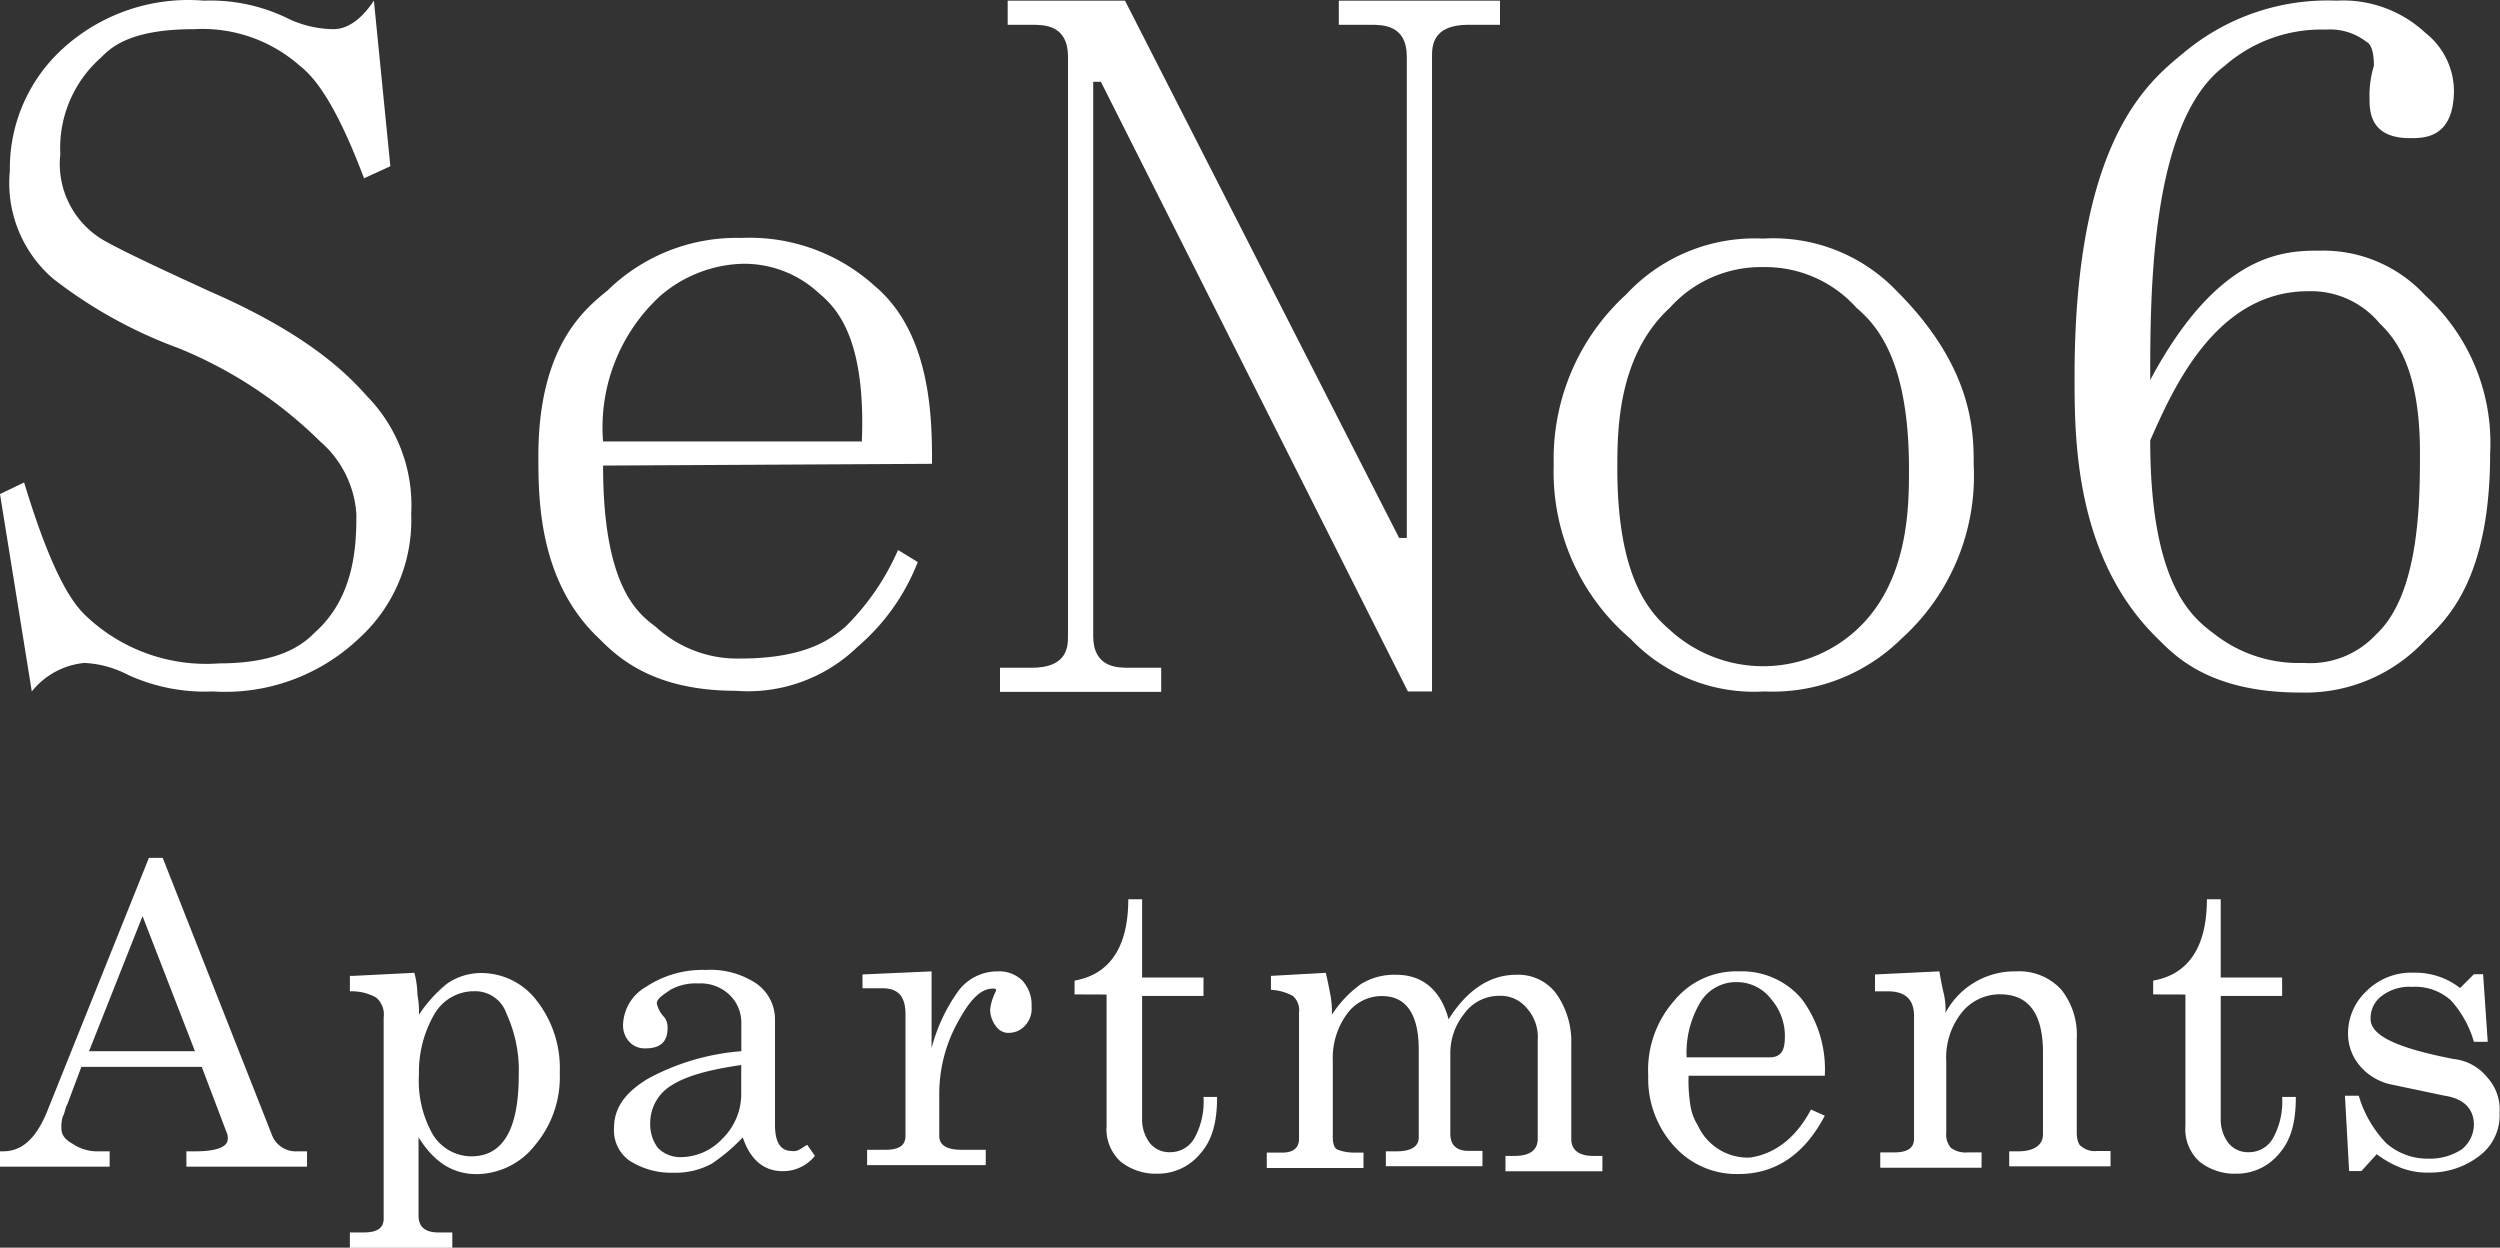 <svg xmlns="http://www.w3.org/2000/svg" viewBox="0 0 228 113.79"><rect x="0" y="0" width="228" height="113.79" fill="#333333" stroke="none"/><defs><style>.cls-1{fill:#fff;}</style></defs><g id="Layer_2" data-name="Layer 2"><g id="Layer_1-2" data-name="Layer 1"><path class="cls-1" d="M32.5,46.86a9.59,9.59,0,0,0-3.3-6.6,39.67,39.67,0,0,0-12.9-8.5,42.44,42.44,0,0,1-11.4-6.3,11.49,11.49,0,0,1-4-9.9A14.76,14.76,0,0,1,5.7,4.46,17,17,0,0,1,18.6.06,16.11,16.11,0,0,1,26,1.56a9.88,9.88,0,0,0,4.4,1.1c1.8,0,3.1-1.7,3.7-2.6l1.5,15.1-2.4,1.1c-2.9-7.7-4.9-9.5-5.9-10.3a13.43,13.43,0,0,0-9.6-3.3c-5.9,0-7.6,1.7-8.5,2.6a11,11,0,0,0-3.7,8.8,8.07,8.07,0,0,0,3.7,7.7c1.8,1.1,7.3,3.6,9.9,4.8,9.2,4,12.7,7.7,14.4,9.6a14.21,14.21,0,0,1,4,10.7,14.56,14.56,0,0,1-4.8,11.4,17.73,17.73,0,0,1-13.3,4.8,16.84,16.84,0,0,1-7.7-1.5,9.59,9.59,0,0,0-4-1.1,7,7,0,0,0-4.8,2.6L0,45.06,2.2,44c3,9.9,5,11.6,6,12.5a15.93,15.93,0,0,0,11.8,4c5.9,0,7.9-2,8.8-2.9C32.5,54.26,32.5,49.26,32.5,46.86Z"/><path class="cls-1" d="M55,42.46c0,11.1,3.2,13.5,4.8,14.7a11,11,0,0,0,7.7,2.9c6.3,0,8.5-2,9.6-2.9a22.4,22.4,0,0,0,4.8-7l1.8,1.1A19.45,19.45,0,0,1,78.2,59a14.35,14.35,0,0,1-11.1,4c-7.7,0-10.9-3.2-12.5-4.8-5.5-5.2-5.5-12.8-5.5-16.6,0-10,4.2-13.4,6.3-15.1a16.82,16.82,0,0,1,12.2-4.8,17,17,0,0,1,12.2,4.4c5.2,4.4,5.2,12.3,5.2,16.2Zm23.6-2.2c.4-9.9-2.6-12.4-4-13.6a10,10,0,0,0-7-2.6A12,12,0,0,0,60.2,27,16.27,16.27,0,0,0,55,40.26Z"/><path class="cls-1" d="M127.6,49.06h.7V5.16c0-2.9-2.2-2.9-3.3-2.9h-2.9V.06h14.7v2.2h-2.9c-3.3,0-3.3,2-3.3,2.9v57.9h-2.2l-28-55.6h-.7V58c0,2.9,2.2,2.9,3.3,2.9h2.9v2.2H91.2v-2.2h2.9c3.3,0,3.3-2,3.3-2.9V5.16c0-2.9-2.2-2.9-3.3-2.9H91.9V.06h10.7Z"/><path class="cls-1" d="M160.8,24.36a11.15,11.15,0,0,0-8.5,3.7c-4.8,4.4-4.8,11.3-4.8,14.7,0,10.3,3.2,13.3,4.8,14.7a12.6,12.6,0,0,0,17,0c4.8-4.4,4.8-11.3,4.8-14.7,0-10.3-3.2-13.3-4.8-14.7A11.15,11.15,0,0,0,160.8,24.36Zm0-2.6a15.56,15.56,0,0,1,12.2,4.8c7,7,7,12.9,7,15.8a20,20,0,0,1-6.6,15.9,16.71,16.71,0,0,1-12.5,4.8,15.56,15.56,0,0,1-12.2-4.8,20,20,0,0,1-7-15.9,20.28,20.28,0,0,1,6.6-15.5A16,16,0,0,1,160.8,21.76Z"/><path class="cls-1" d="M196.1,34.66c6.3-11.8,12.4-11.8,15.5-11.8a12.64,12.64,0,0,1,9.6,4.1,18.19,18.19,0,0,1,5.9,14.4c0,11.4-3.9,15.1-5.9,17a14.9,14.9,0,0,1-11.4,4.8c-8.1,0-11.3-3.2-12.9-4.8-7.7-7.4-7.7-18.4-7.7-24,0-21.4,6.6-26.8,9.9-29.5a20.43,20.43,0,0,1,14-4.8A11,11,0,0,1,221.2,3a6.79,6.79,0,0,1,2.6,5.2c0,4.4-2.7,4.4-4,4.4-3.7,0-3.7-2.5-3.7-3.7a9.25,9.25,0,0,1,.4-2.9c0-1.8-.5-2.1-.7-2.2a5.42,5.42,0,0,0-3.7-1.1A13.36,13.36,0,0,0,202.9,6C196.1,11.06,196.1,26.76,196.1,34.66Zm14.4-8.1c-8.5,0-12.4,9.1-14.4,13.6,0,13.3,3.9,16.2,5.9,17.7a12.48,12.48,0,0,0,8.1,2.6,8.19,8.19,0,0,0,6.6-2.6c4-3.7,4-12.3,4-16.6,0-8.1-2.5-10.6-3.7-11.8A8.14,8.14,0,0,0,210.5,26.56Z"/><path class="cls-1" d="M4.2,101.61l9.38-23.37h1.26l9.93,25.19A2.33,2.33,0,0,0,27.15,105H28v1.4h-11V105h.84c1.95,0,2.93-.42,2.93-1.12a1.26,1.26,0,0,0-.14-.7l-2.23-5.88H7.42l-1.26,3.36c-.28.56-.28,1-.42,1.12a3.08,3.08,0,0,0-.14,1.12c0,.56.28,1,1,1.4A4,4,0,0,0,9,105h1v1.4H0V105H.28C2,105,3.22,103.85,4.2,101.61Zm13.58-5.74L13,83.55,8.12,95.87Z"/><path class="cls-1" d="M32.19,89l5.6-.28a8.26,8.26,0,0,1,.28,2,8.61,8.61,0,0,1,.14,1.82,12.61,12.61,0,0,1,2.52-2.8,5.45,5.45,0,0,1,3.22-1,6.36,6.36,0,0,1,5,2.52,10,10,0,0,1,2.1,6.58,9.63,9.63,0,0,1-2.24,6.58,6.83,6.83,0,0,1-5.32,2.66c-2.24,0-3.92-1.12-5.32-3.36v7.14c0,1,.56,1.54,1.82,1.54h1.26v1.4H31.91v-1.4h1.26c1.26,0,1.82-.42,1.82-1.26V92.79a2,2,0,0,0-.7-1.82,4.53,4.53,0,0,0-2.38-.56V89Zm10.92,1.4a4.17,4.17,0,0,0-3.5,2.1A10.49,10.49,0,0,0,38.21,98a9.84,9.84,0,0,0,1.26,5.46,4.16,4.16,0,0,0,3.5,2c2.94,0,4.34-2.52,4.34-7.42a12.4,12.4,0,0,0-1.12-5.6A3,3,0,0,0,43.11,90.41Z"/><path class="cls-1" d="M59.9,91.53a2.74,2.74,0,0,0,.7,1.26,1.51,1.51,0,0,1,.28,1c0,1.26-.7,1.82-2,1.82A1.91,1.91,0,0,1,57.38,95a2.23,2.23,0,0,1-.55-1.68A4.12,4.12,0,0,1,58.92,90a9.33,9.33,0,0,1,5.46-1.54A7.54,7.54,0,0,1,69,89.71a4,4,0,0,1,1.68,3.36v9.52c0,1.68.56,2.38,1.54,2.38a1,1,0,0,0,.7-.14c.28-.14.42-.28.7-.42l.7,1a3.7,3.7,0,0,1-2.94,1.4c-1.68,0-2.94-1-3.64-3.08a16.85,16.85,0,0,1-2.8,2.38,6.82,6.82,0,0,1-3.5.84,7,7,0,0,1-4.06-1.12A3.37,3.37,0,0,1,56,102.87c0-1.82,1-3.22,3.07-4.48a21.29,21.29,0,0,1,8.54-2.52V93.21a3.51,3.51,0,0,0-1.12-2.52,3.81,3.81,0,0,0-2.8-1,4.79,4.79,0,0,0-2.52.56C60.32,90.83,59.9,91.11,59.9,91.53Zm7.7,8.12V97.13c-2.94.42-5,1-6.3,1.82a4,4,0,0,0-2,3.5,3.56,3.56,0,0,0,.7,2.24,2.85,2.85,0,0,0,2.1.84,5.22,5.22,0,0,0,3.78-1.68A5.7,5.7,0,0,0,67.6,99.65Z"/><path class="cls-1" d="M78.66,90.27v-1.4l6.3-.28v7a15.71,15.71,0,0,1,2.52-5.32A4.44,4.44,0,0,1,91,88.59a3,3,0,0,1,2.24.84,3.29,3.29,0,0,1,.84,2.38,2.23,2.23,0,0,1-.56,1.68,1.94,1.94,0,0,1-1.4.7,1.36,1.36,0,0,1-1.26-.56,2.55,2.55,0,0,1-.56-1.54A4.33,4.33,0,0,1,90.56,91c.14-.42.28-.56.28-.7a.14.14,0,0,0-.14-.14h-.14c-1.12,0-2.1,1-3.22,3.08a13.53,13.53,0,0,0-1.68,6.58v3.78c0,.84.7,1.26,2,1.26h2.24v1.4H79.08v-1.4h1.68c1.26,0,1.82-.42,1.82-1.26V92.51c0-1.68-.7-2.38-2.1-2.38H78.66Z"/><path class="cls-1" d="M98,90.69V89.43c3.22-.56,4.9-3.08,4.9-7.42h1.26v7.14h5.6v1.68h-5.6V102a3.56,3.56,0,0,0,.7,2.24,2.26,2.26,0,0,0,1.82.84,2.52,2.52,0,0,0,2.24-1.26,6.87,6.87,0,0,0,.84-3.78H111c0,2.24-.42,3.92-1.54,5.18a5,5,0,0,1-3.92,1.82,5.11,5.11,0,0,1-3.36-1.12,4,4,0,0,1-1.26-3.22v-12Z"/><path class="cls-1" d="M132.27,96v7.42c0,1,.56,1.54,1.67,1.54h1.26v1.4h-8.81V105h1c1.26,0,2-.42,2-1.26v-8c0-3.22-1.12-4.9-3.36-4.9a3.92,3.92,0,0,0-3.22,1.68,6.8,6.8,0,0,0-1.26,4.2v7c0,.56.14,1,.42,1.12s.84.28,1.54.28h.84v1.4h-8.82v-1.4h1.4c1,0,1.54-.42,1.54-1.26V92.37a1.74,1.74,0,0,0-.56-1.54,4.7,4.7,0,0,0-2-.56V89l5-.28c.14.56.28,1.26.42,2a8.61,8.61,0,0,1,.14,1.82,10.3,10.3,0,0,1,2.66-2.8,5.8,5.8,0,0,1,3.22-.84c2.38,0,4.06,1.4,4.76,4.06,1.67-2.66,3.77-4.06,6.15-4.06a4.33,4.33,0,0,1,3.64,1.68,7.56,7.56,0,0,1,1.4,4.62v8.68c0,1,.7,1.54,2,1.54h.84v1.4H137.3v-1.4h.84c1.4,0,2.1-.56,2.1-1.54v-9a3.94,3.94,0,0,0-1-2.94,3.08,3.08,0,0,0-2.52-1.12,3.92,3.92,0,0,0-3.22,1.68A5.71,5.71,0,0,0,132.27,96Z"/><path class="cls-1" d="M165.16,101.19l1.26.56c-1.82,3.5-4.48,5.32-7.84,5.32a7.63,7.63,0,0,1-5.88-2.52,9.13,9.13,0,0,1-2.38-6.44,9.55,9.55,0,0,1,2.38-6.86,7.3,7.3,0,0,1,5.88-2.66,7.14,7.14,0,0,1,5.74,2.52,10.71,10.71,0,0,1,2.1,7H154a13.61,13.61,0,0,0,.14,2.52,4.7,4.7,0,0,0,.7,2,5,5,0,0,0,4.76,2.94C161.8,105.25,163.76,103.85,165.16,101.19Zm-11.34-4.76h7.56c1,0,1.4-.56,1.4-1.82a5.12,5.12,0,0,0-1.26-3.5,3.91,3.91,0,0,0-3.08-1.54,3.8,3.8,0,0,0-3.36,1.82A9,9,0,0,0,153.82,96.43Z"/><path class="cls-1" d="M171,90.13V88.87l5.87-.28q.21,1.26.42,2.1a6.82,6.82,0,0,1,.14,1.68,7.14,7.14,0,0,1,6.44-3.78A5.18,5.18,0,0,1,188,90.27a6.61,6.61,0,0,1,1.4,4.48v8.54c0,.56.14,1.12.42,1.26a1.86,1.86,0,0,0,1.4.42h1.26v1.4h-9.24V105h.84c1.4,0,2.24-.56,2.24-1.54V96c0-3.5-1.26-5.32-3.92-5.32a4.44,4.44,0,0,0-3.5,1.68,6.61,6.61,0,0,0-1.4,4.48v6.44a1.86,1.86,0,0,0,.42,1.4,2.25,2.25,0,0,0,1.54.42h1.26v1.4h-9.24v-1.4h1.26c1.26,0,1.82-.42,1.82-1.26V92.65c0-1.54-.84-2.24-2.38-2.24H171Z"/><path class="cls-1" d="M196.37,90.69V89.43c3.22-.56,4.9-3.08,4.9-7.42h1.26v7.14h5.6v1.68h-5.6V102a3.56,3.56,0,0,0,.7,2.24,2.26,2.26,0,0,0,1.82.84,2.52,2.52,0,0,0,2.24-1.26,6.87,6.87,0,0,0,.84-3.78h1.25c0,2.24-.41,3.92-1.53,5.18a5,5,0,0,1-3.92,1.82,5.11,5.11,0,0,1-3.36-1.12,4,4,0,0,1-1.26-3.22v-12Z"/><path class="cls-1" d="M213.86,99.93h1.26a10.43,10.43,0,0,0,2.52,4.34,5.69,5.69,0,0,0,3.78,1.4,5.32,5.32,0,0,0,3.08-.84,2.92,2.92,0,0,0,1.12-2.24c0-1.4-.84-2.38-2.66-2.66l-4.76-1a5.14,5.14,0,0,1-2.94-1.68,4.52,4.52,0,0,1-1.12-2.94,5.3,5.3,0,0,1,1.68-3.92,5.8,5.8,0,0,1,4.34-1.68,6.61,6.61,0,0,1,4.2,1.4l1.26-1.26h.84l.42,6.16h-1.26a9.57,9.57,0,0,0-2.1-3.78A4.88,4.88,0,0,0,220,90a4.18,4.18,0,0,0-2.8.84,2.52,2.52,0,0,0-1,2.1c0,1.54,2.52,2.66,7.56,3.64a4.55,4.55,0,0,1,3.08,1.68,4.33,4.33,0,0,1,1.12,3.22,4.6,4.6,0,0,1-1.82,3.92,7.34,7.34,0,0,1-4.62,1.54,6.78,6.78,0,0,1-2.52-.42,9.05,9.05,0,0,1-2.24-1.26l-1.4,1.54h-1.12Z"/></g></g></svg>